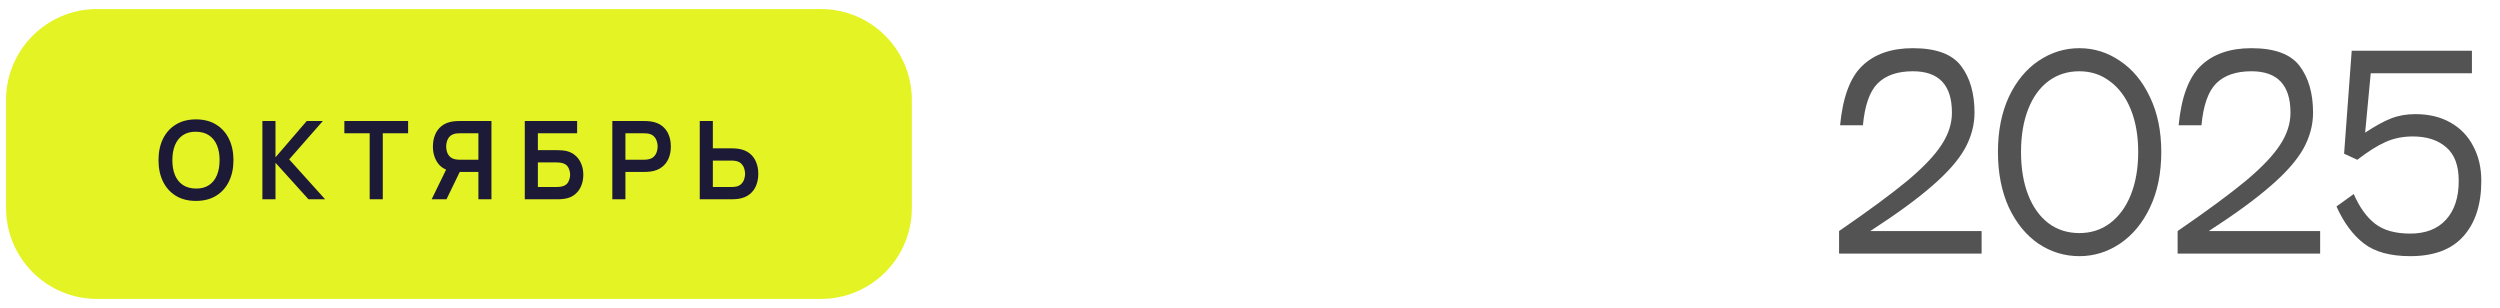 <svg width="276" height="34" viewBox="0 0 276 34" fill="none" xmlns="http://www.w3.org/2000/svg">
<path d="M0.667 11.04C0.667 5.495 5.162 1 10.707 1H90.627C96.172 1 100.667 5.495 100.667 11.04V22.96C100.667 28.505 96.172 33 90.627 33H10.707C5.162 33 0.667 28.505 0.667 22.96V11.04Z" fill="#E4F324"/>
<path d="M21.633 22.18C20.769 22.18 20.029 21.992 19.413 21.616C18.797 21.236 18.323 20.708 17.991 20.032C17.663 19.356 17.499 18.572 17.499 17.68C17.499 16.788 17.663 16.004 17.991 15.328C18.323 14.652 18.797 14.126 19.413 13.75C20.029 13.37 20.769 13.18 21.633 13.18C22.497 13.18 23.237 13.37 23.853 13.75C24.473 14.126 24.947 14.652 25.275 15.328C25.607 16.004 25.773 16.788 25.773 17.68C25.773 18.572 25.607 19.356 25.275 20.032C24.947 20.708 24.473 21.236 23.853 21.616C23.237 21.992 22.497 22.18 21.633 22.18ZM21.633 20.818C22.213 20.822 22.695 20.694 23.079 20.434C23.467 20.174 23.757 19.808 23.949 19.336C24.145 18.864 24.243 18.312 24.243 17.68C24.243 17.048 24.145 16.5 23.949 16.036C23.757 15.568 23.467 15.204 23.079 14.944C22.695 14.684 22.213 14.55 21.633 14.542C21.053 14.538 20.571 14.666 20.187 14.926C19.803 15.186 19.513 15.552 19.317 16.024C19.125 16.496 19.029 17.048 19.029 17.68C19.029 18.312 19.125 18.862 19.317 19.33C19.509 19.794 19.797 20.156 20.181 20.416C20.569 20.676 21.053 20.81 21.633 20.818ZM28.968 22V13.36H30.414V17.368L33.864 13.36H35.64L31.926 17.596L35.892 22H34.056L30.414 17.968V22H28.968ZM40.813 22V14.716H38.017V13.36H45.055V14.716H42.259V22H40.813ZM54.255 22H52.815V18.982H50.583L49.965 18.928C49.229 18.808 48.683 18.496 48.327 17.992C47.971 17.484 47.793 16.878 47.793 16.174C47.793 15.698 47.873 15.266 48.033 14.878C48.193 14.486 48.435 14.162 48.759 13.906C49.083 13.65 49.495 13.484 49.995 13.408C50.111 13.388 50.233 13.376 50.361 13.372C50.493 13.364 50.601 13.36 50.685 13.36H54.255V22ZM49.293 22H47.655L49.527 18.16L50.997 18.484L49.293 22ZM52.815 17.632V14.716H50.745C50.665 14.716 50.575 14.72 50.475 14.728C50.375 14.732 50.283 14.746 50.199 14.77C49.959 14.83 49.769 14.936 49.629 15.088C49.493 15.24 49.397 15.414 49.341 15.61C49.285 15.802 49.257 15.99 49.257 16.174C49.257 16.358 49.285 16.546 49.341 16.738C49.397 16.93 49.493 17.102 49.629 17.254C49.769 17.406 49.959 17.512 50.199 17.572C50.283 17.596 50.375 17.612 50.475 17.62C50.575 17.628 50.665 17.632 50.745 17.632H52.815ZM57.936 22V13.36H63.714V14.716H59.382V16.576H61.506C61.586 16.576 61.692 16.58 61.824 16.588C61.96 16.592 62.084 16.6 62.196 16.612C62.68 16.668 63.084 16.822 63.408 17.074C63.736 17.326 63.982 17.644 64.146 18.028C64.314 18.412 64.398 18.832 64.398 19.288C64.398 19.744 64.316 20.166 64.152 20.554C63.988 20.938 63.742 21.256 63.414 21.508C63.09 21.756 62.684 21.908 62.196 21.964C62.084 21.976 61.962 21.986 61.83 21.994C61.698 21.998 61.59 22 61.506 22H57.936ZM59.382 20.644H61.446C61.526 20.644 61.616 20.64 61.716 20.632C61.816 20.624 61.908 20.612 61.992 20.596C62.352 20.52 62.6 20.352 62.736 20.092C62.872 19.832 62.94 19.564 62.94 19.288C62.94 19.008 62.872 18.74 62.736 18.484C62.6 18.224 62.352 18.056 61.992 17.98C61.908 17.96 61.816 17.948 61.716 17.944C61.616 17.936 61.526 17.932 61.446 17.932H59.382V20.644ZM67.6 22V13.36H71.171C71.254 13.36 71.362 13.364 71.495 13.372C71.626 13.376 71.749 13.388 71.861 13.408C72.361 13.484 72.772 13.65 73.097 13.906C73.424 14.162 73.666 14.486 73.823 14.878C73.983 15.266 74.062 15.698 74.062 16.174C74.062 16.646 73.983 17.078 73.823 17.47C73.662 17.858 73.418 18.18 73.091 18.436C72.766 18.692 72.356 18.858 71.861 18.934C71.749 18.95 71.624 18.962 71.489 18.97C71.356 18.978 71.251 18.982 71.171 18.982H69.046V22H67.6ZM69.046 17.632H71.111C71.191 17.632 71.281 17.628 71.38 17.62C71.481 17.612 71.573 17.596 71.656 17.572C71.897 17.512 72.085 17.406 72.221 17.254C72.361 17.102 72.459 16.93 72.514 16.738C72.575 16.546 72.605 16.358 72.605 16.174C72.605 15.99 72.575 15.802 72.514 15.61C72.459 15.414 72.361 15.24 72.221 15.088C72.085 14.936 71.897 14.83 71.656 14.77C71.573 14.746 71.481 14.732 71.38 14.728C71.281 14.72 71.191 14.716 71.111 14.716H69.046V17.632ZM77.253 22V13.36H78.699V16.378H80.823C80.903 16.378 81.011 16.382 81.147 16.39C81.283 16.394 81.407 16.406 81.519 16.426C82.015 16.502 82.425 16.668 82.749 16.924C83.077 17.18 83.319 17.504 83.475 17.896C83.635 18.284 83.715 18.714 83.715 19.186C83.715 19.662 83.635 20.096 83.475 20.488C83.319 20.876 83.077 21.198 82.749 21.454C82.425 21.71 82.015 21.876 81.519 21.952C81.407 21.968 81.283 21.98 81.147 21.988C81.015 21.996 80.907 22 80.823 22H77.253ZM78.699 20.644H80.763C80.847 20.644 80.937 20.64 81.033 20.632C81.133 20.624 81.227 20.61 81.315 20.59C81.551 20.53 81.737 20.424 81.873 20.272C82.013 20.12 82.111 19.948 82.167 19.756C82.227 19.56 82.257 19.37 82.257 19.186C82.257 19.002 82.227 18.814 82.167 18.622C82.111 18.43 82.013 18.258 81.873 18.106C81.737 17.954 81.551 17.848 81.315 17.788C81.227 17.764 81.133 17.748 81.033 17.74C80.937 17.732 80.847 17.728 80.763 17.728H78.699V20.644Z" fill="#1D1A37"/>
<path d="M203.146 13.832C203.445 10.715 204.266 8.521 205.61 7.252C206.954 5.964 208.812 5.32 211.182 5.32C213.74 5.32 215.513 5.973 216.502 7.28C217.492 8.587 217.986 10.304 217.986 12.432C217.986 13.795 217.632 15.12 216.922 16.408C216.213 17.677 215.018 19.04 213.338 20.496C211.677 21.952 209.39 23.623 206.478 25.508H218.77V28H203.034V25.508C206.32 23.249 208.84 21.392 210.594 19.936C212.349 18.461 213.6 17.145 214.346 15.988C215.112 14.831 215.494 13.645 215.494 12.432C215.494 9.389 214.057 7.868 211.182 7.868C209.484 7.868 208.186 8.316 207.29 9.212C206.413 10.089 205.872 11.629 205.666 13.832H203.146ZM229.561 28.28C227.937 28.28 226.435 27.823 225.053 26.908C223.691 25.975 222.599 24.64 221.777 22.904C220.975 21.149 220.573 19.105 220.573 16.772C220.573 14.457 220.975 12.432 221.777 10.696C222.599 8.96 223.691 7.635 225.053 6.72C226.435 5.787 227.937 5.32 229.561 5.32C231.185 5.32 232.679 5.787 234.041 6.72C235.423 7.635 236.524 8.96 237.345 10.696C238.185 12.432 238.605 14.457 238.605 16.772C238.605 19.105 238.195 21.14 237.373 22.876C236.552 24.612 235.451 25.947 234.069 26.88C232.688 27.813 231.185 28.28 229.561 28.28ZM229.561 25.732C230.849 25.732 231.979 25.368 232.949 24.64C233.939 23.893 234.704 22.848 235.245 21.504C235.787 20.141 236.057 18.564 236.057 16.772C236.057 14.999 235.787 13.44 235.245 12.096C234.704 10.752 233.939 9.716 232.949 8.988C231.979 8.241 230.849 7.868 229.561 7.868C228.255 7.868 227.116 8.232 226.145 8.96C225.175 9.688 224.428 10.724 223.905 12.068C223.383 13.412 223.121 14.98 223.121 16.772C223.121 18.583 223.383 20.16 223.905 21.504C224.428 22.848 225.175 23.893 226.145 24.64C227.116 25.368 228.255 25.732 229.561 25.732ZM240.521 13.832C240.82 10.715 241.641 8.521 242.985 7.252C244.329 5.964 246.187 5.32 248.557 5.32C251.115 5.32 252.888 5.973 253.877 7.28C254.867 8.587 255.361 10.304 255.361 12.432C255.361 13.795 255.007 15.12 254.297 16.408C253.588 17.677 252.393 19.04 250.713 20.496C249.052 21.952 246.765 23.623 243.853 25.508H256.145V28H240.409V25.508C243.695 23.249 246.215 21.392 247.969 19.936C249.724 18.461 250.975 17.145 251.721 15.988C252.487 14.831 252.869 13.645 252.869 12.432C252.869 9.389 251.432 7.868 248.557 7.868C246.859 7.868 245.561 8.316 244.665 9.212C243.788 10.089 243.247 11.629 243.041 13.832H240.521ZM266.656 12.6C268.15 12.6 269.438 12.908 270.52 13.524C271.622 14.14 272.462 15.008 273.04 16.128C273.638 17.229 273.936 18.508 273.936 19.964C273.936 22.577 273.274 24.621 271.948 26.096C270.642 27.552 268.691 28.28 266.096 28.28C263.894 28.28 262.186 27.813 260.972 26.88C259.759 25.947 258.751 24.584 257.948 22.792L259.852 21.42C260.487 22.876 261.271 23.968 262.204 24.696C263.138 25.424 264.435 25.788 266.096 25.788C267.795 25.788 269.111 25.275 270.044 24.248C270.978 23.221 271.444 21.793 271.444 19.964C271.444 18.284 270.987 17.052 270.072 16.268C269.158 15.465 267.926 15.064 266.376 15.064C265.275 15.064 264.267 15.269 263.352 15.68C262.438 16.091 261.402 16.744 260.244 17.64L258.788 16.968L259.628 5.6H272.9V8.092H261.728L261.112 14.644C262.214 13.916 263.166 13.393 263.968 13.076C264.771 12.759 265.667 12.6 266.656 12.6Z" fill="#535353"/>
</svg>
